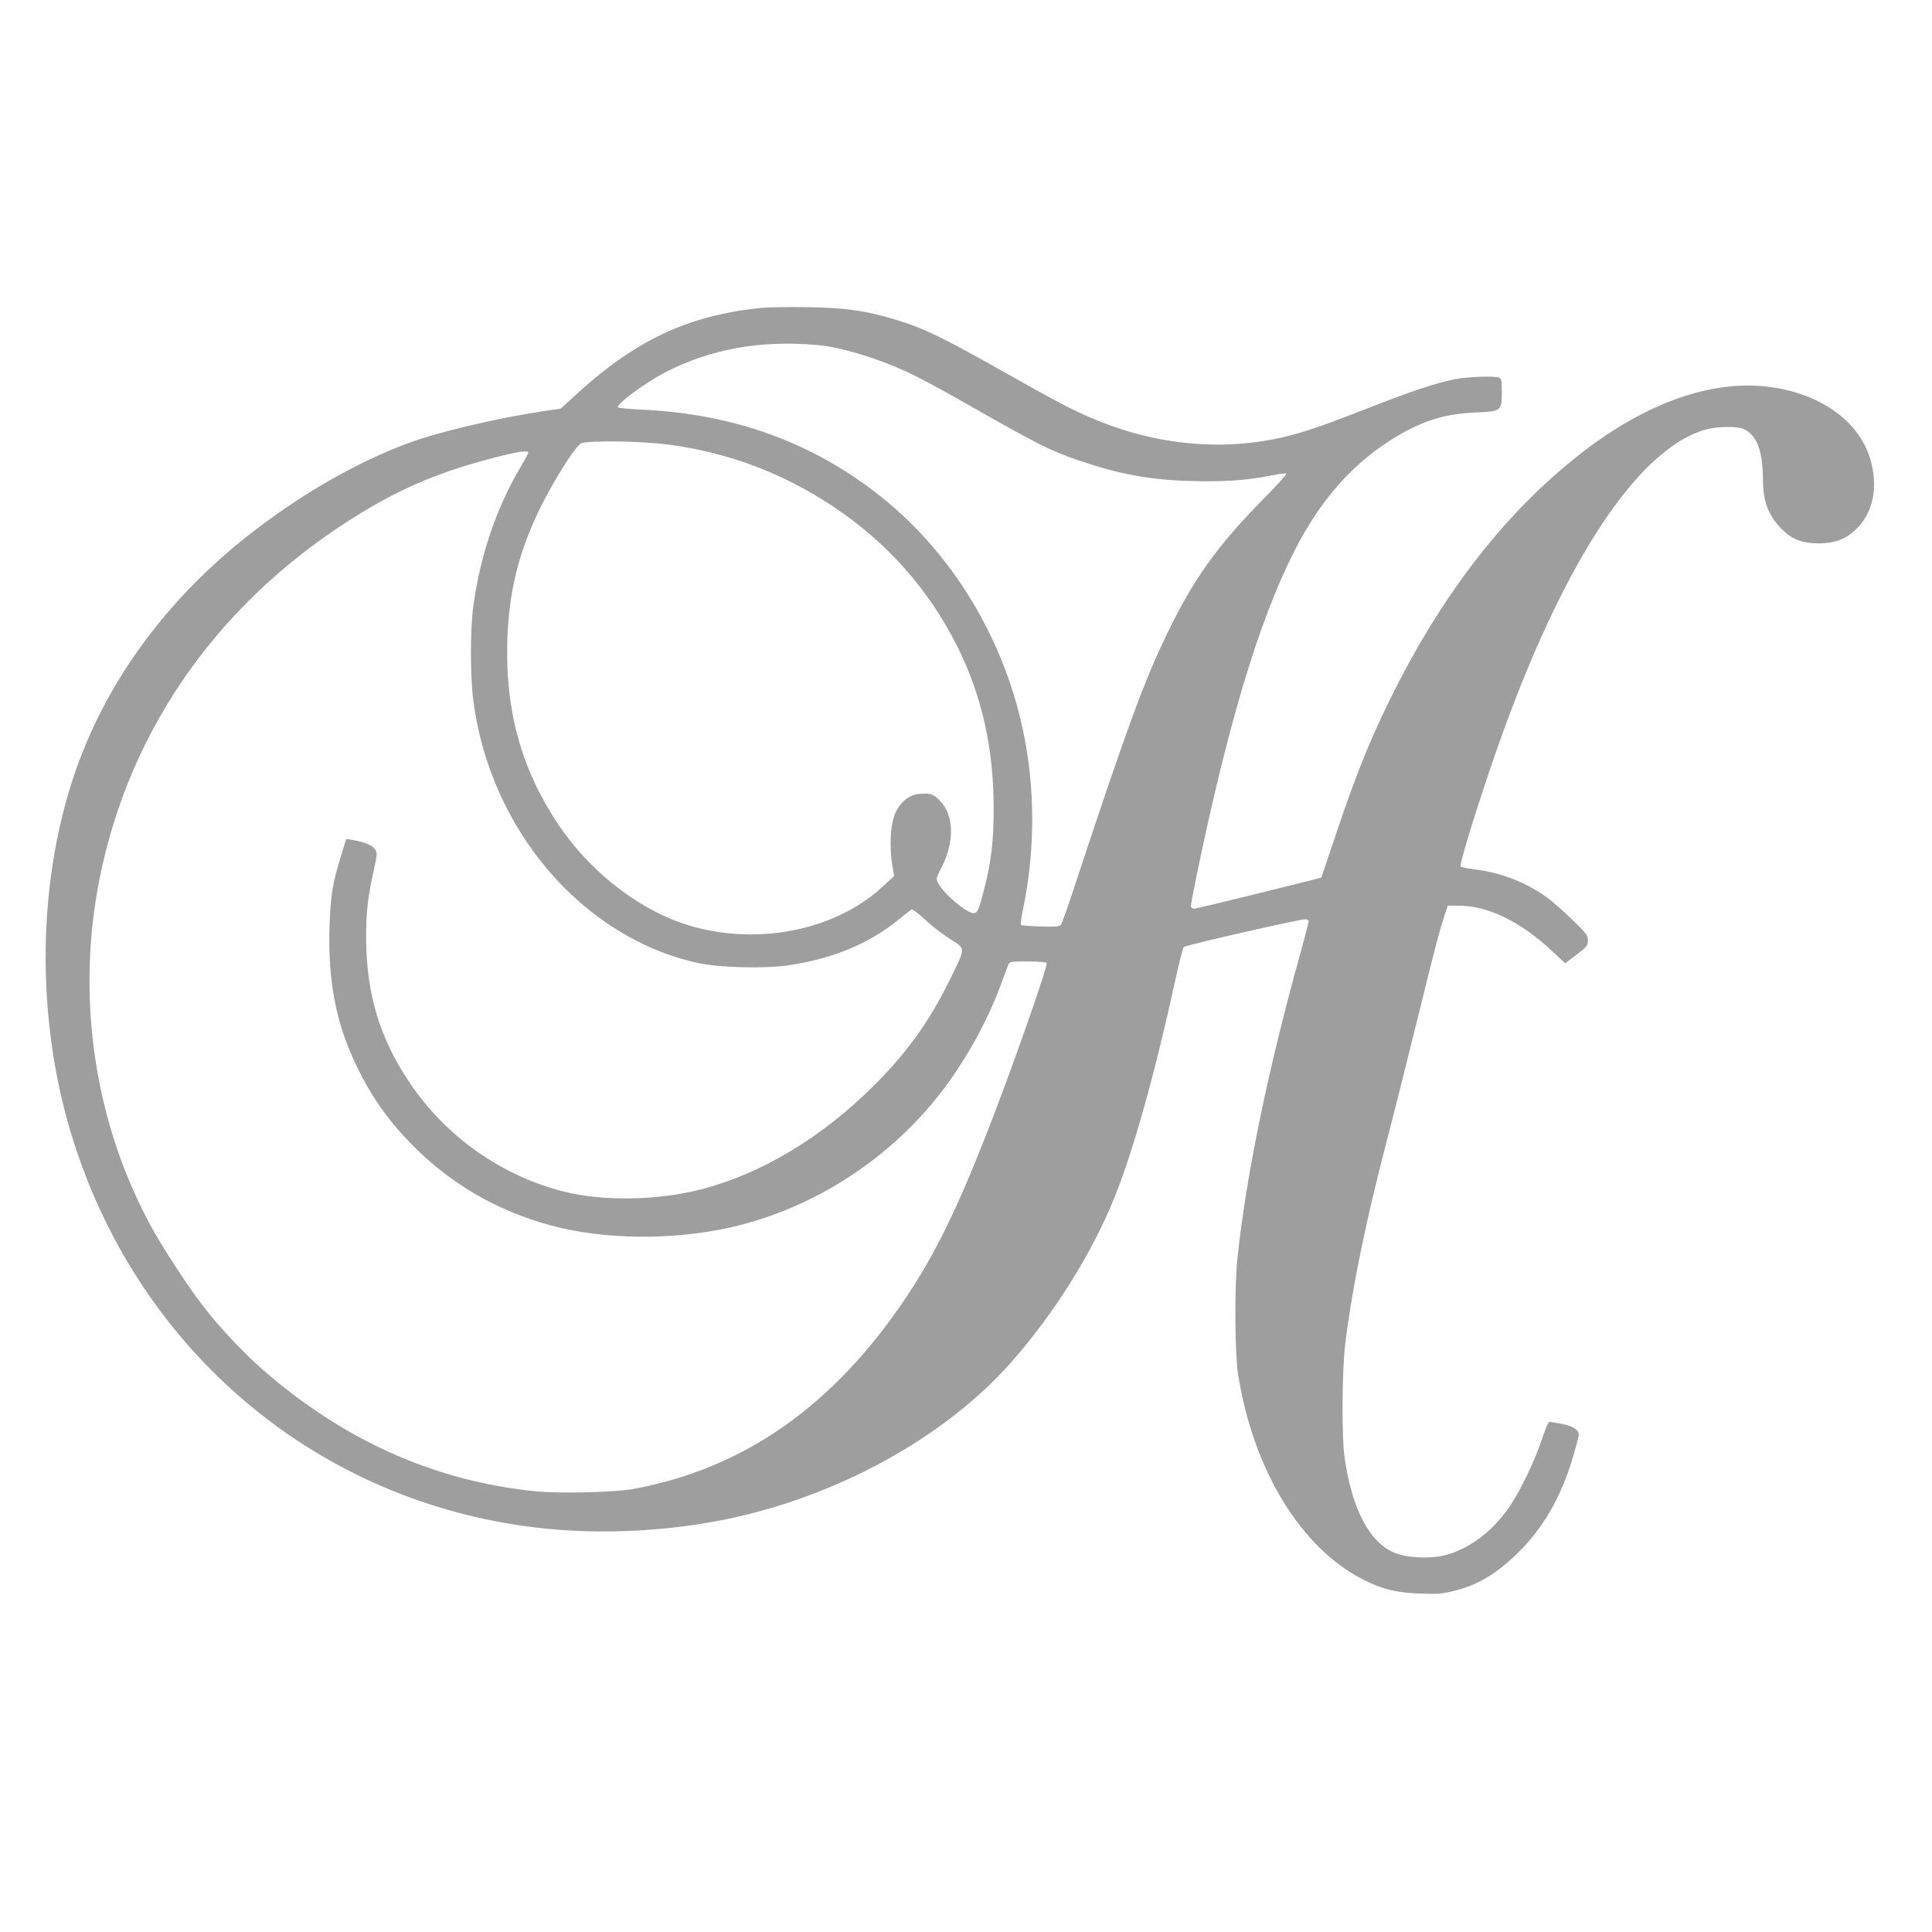 <?xml version="1.0" standalone="no"?>
<!DOCTYPE svg PUBLIC "-//W3C//DTD SVG 20010904//EN"
 "http://www.w3.org/TR/2001/REC-SVG-20010904/DTD/svg10.dtd">
<svg version="1.0" xmlns="http://www.w3.org/2000/svg"
 width="1280pt" height="1280pt" viewBox="0 0 1280 1280"
 preserveAspectRatio="xMidYMid meet">
<g transform="translate(0,1280) scale(0.1,-0.1)"
fill="#9e9e9e" stroke="none">
<path d="M5030 10759 c-472 -51 -814 -211 -1200 -561 l-115 -105 -115 -17
c-312 -47 -704 -140 -898 -213 -324 -120 -670 -316 -995 -562 -550 -416 -958
-946 -1180 -1536 -288 -765 -300 -1733 -31 -2555 445 -1362 1579 -2323 2974
-2520 421 -60 892 -45 1324 41 739 148 1454 538 1896 1033 288 324 540 723
693 1101 125 308 268 819 402 1435 26 118 52 220 58 226 12 12 767 184 805
184 12 0 22 -6 22 -14 0 -8 -25 -103 -55 -213 -214 -767 -360 -1477 -417
-2023 -20 -194 -17 -629 5 -768 101 -634 418 -1151 832 -1359 123 -62 217 -85
371 -91 121 -4 152 -1 224 17 157 39 273 107 409 236 183 174 306 386 387 668
19 65 34 124 34 130 -1 35 -38 59 -111 73 -41 8 -79 14 -85 14 -6 0 -28 -53
-49 -117 -48 -143 -137 -329 -210 -439 -113 -169 -276 -291 -440 -330 -97 -22
-239 -15 -320 16 -170 66 -287 287 -337 635 -20 138 -17 576 5 755 46 372 136
810 277 1350 44 168 134 526 200 795 119 483 142 570 181 692 l21 63 66 0
c202 0 417 -105 635 -310 l77 -72 75 57 c70 53 75 60 75 95 0 34 -9 45 -102
136 -57 55 -129 119 -162 143 -140 103 -307 169 -484 191 -48 6 -91 15 -95 19
-9 9 82 311 190 630 442 1316 966 2140 1441 2267 68 18 195 21 237 4 92 -35
134 -142 135 -337 0 -144 35 -236 122 -326 69 -70 137 -97 248 -97 100 0 172
25 238 85 122 110 160 289 101 480 -78 255 -349 440 -696 475 -382 39 -819
-124 -1248 -467 -461 -367 -853 -864 -1176 -1488 -166 -321 -271 -574 -414
-1000 l-101 -300 -409 -102 c-226 -56 -420 -102 -432 -103 -15 0 -23 6 -23 18
0 9 18 103 39 207 208 1002 412 1681 643 2137 177 352 400 601 690 772 174
102 319 145 513 153 171 7 175 10 175 135 0 75 -3 90 -17 96 -33 13 -217 6
-302 -12 -124 -26 -280 -78 -531 -176 -282 -110 -374 -143 -481 -175 -432
-130 -906 -102 -1350 80 -157 64 -255 116 -654 341 -382 215 -500 272 -685
327 -197 60 -334 79 -590 82 -124 2 -263 -1 -310 -6z m385 -245 c155 -14 384
-82 595 -178 63 -29 230 -118 370 -198 491 -280 571 -321 765 -388 270 -92
474 -130 751 -137 212 -6 358 4 524 36 52 11 99 17 103 14 5 -3 -63 -78 -150
-166 -313 -319 -464 -530 -644 -902 -150 -310 -271 -640 -615 -1683 -40 -123
-79 -231 -85 -239 -10 -12 -36 -14 -135 -11 -67 2 -126 6 -130 10 -4 4 3 54
15 110 72 347 79 718 20 1068 -110 651 -457 1253 -953 1652 -451 363 -979 556
-1594 584 -84 4 -155 11 -158 15 -12 21 180 163 313 232 301 155 631 215 1008
181z m-990 -659 c397 -52 760 -188 1095 -411 358 -238 633 -548 824 -930 160
-321 239 -670 239 -1064 1 -220 -16 -363 -64 -547 -34 -132 -43 -153 -68 -153
-48 0 -199 128 -237 202 -13 25 -11 32 21 95 91 174 87 354 -10 450 -43 44
-59 49 -135 43 -61 -4 -119 -48 -153 -115 -37 -74 -47 -224 -25 -358 l12 -71
-76 -70 c-360 -334 -982 -415 -1458 -190 -272 129 -517 343 -692 603 -230 344
-338 707 -338 1136 0 344 60 622 199 918 91 196 259 464 295 472 78 18 400 12
571 -10z m-925 -54 c0 -5 -21 -45 -47 -88 -165 -277 -273 -597 -318 -936 -20
-156 -20 -458 1 -619 111 -857 726 -1573 1492 -1739 140 -30 436 -37 592 -15
291 43 530 140 724 296 46 37 88 70 94 74 7 4 46 -25 91 -67 43 -41 118 -98
165 -128 106 -66 106 -52 -3 -274 -136 -275 -280 -476 -500 -696 -346 -345
-746 -586 -1147 -689 -288 -74 -647 -80 -907 -15 -419 106 -790 369 -1031 734
-190 285 -277 576 -280 931 -1 185 9 279 51 467 23 106 23 113 7 137 -16 26
-76 50 -155 62 l-35 6 -32 -104 c-59 -187 -73 -276 -79 -489 -10 -351 44 -630
176 -904 97 -203 203 -356 361 -519 256 -264 571 -449 934 -546 346 -93 793
-98 1176 -14 515 114 1000 410 1347 825 187 223 358 520 457 794 20 55 41 110
46 123 9 21 15 22 129 22 66 0 122 -4 125 -9 12 -18 -248 -754 -409 -1161
-192 -487 -334 -774 -518 -1050 -481 -721 -1074 -1139 -1812 -1275 -119 -22
-482 -31 -639 -16 -674 66 -1283 338 -1827 817 -130 116 -270 265 -382 409
-92 118 -258 371 -335 510 -385 694 -511 1530 -352 2325 202 1010 812 1862
1735 2423 281 172 540 278 888 367 152 39 217 48 217 31z"/>
</g>
</svg>

